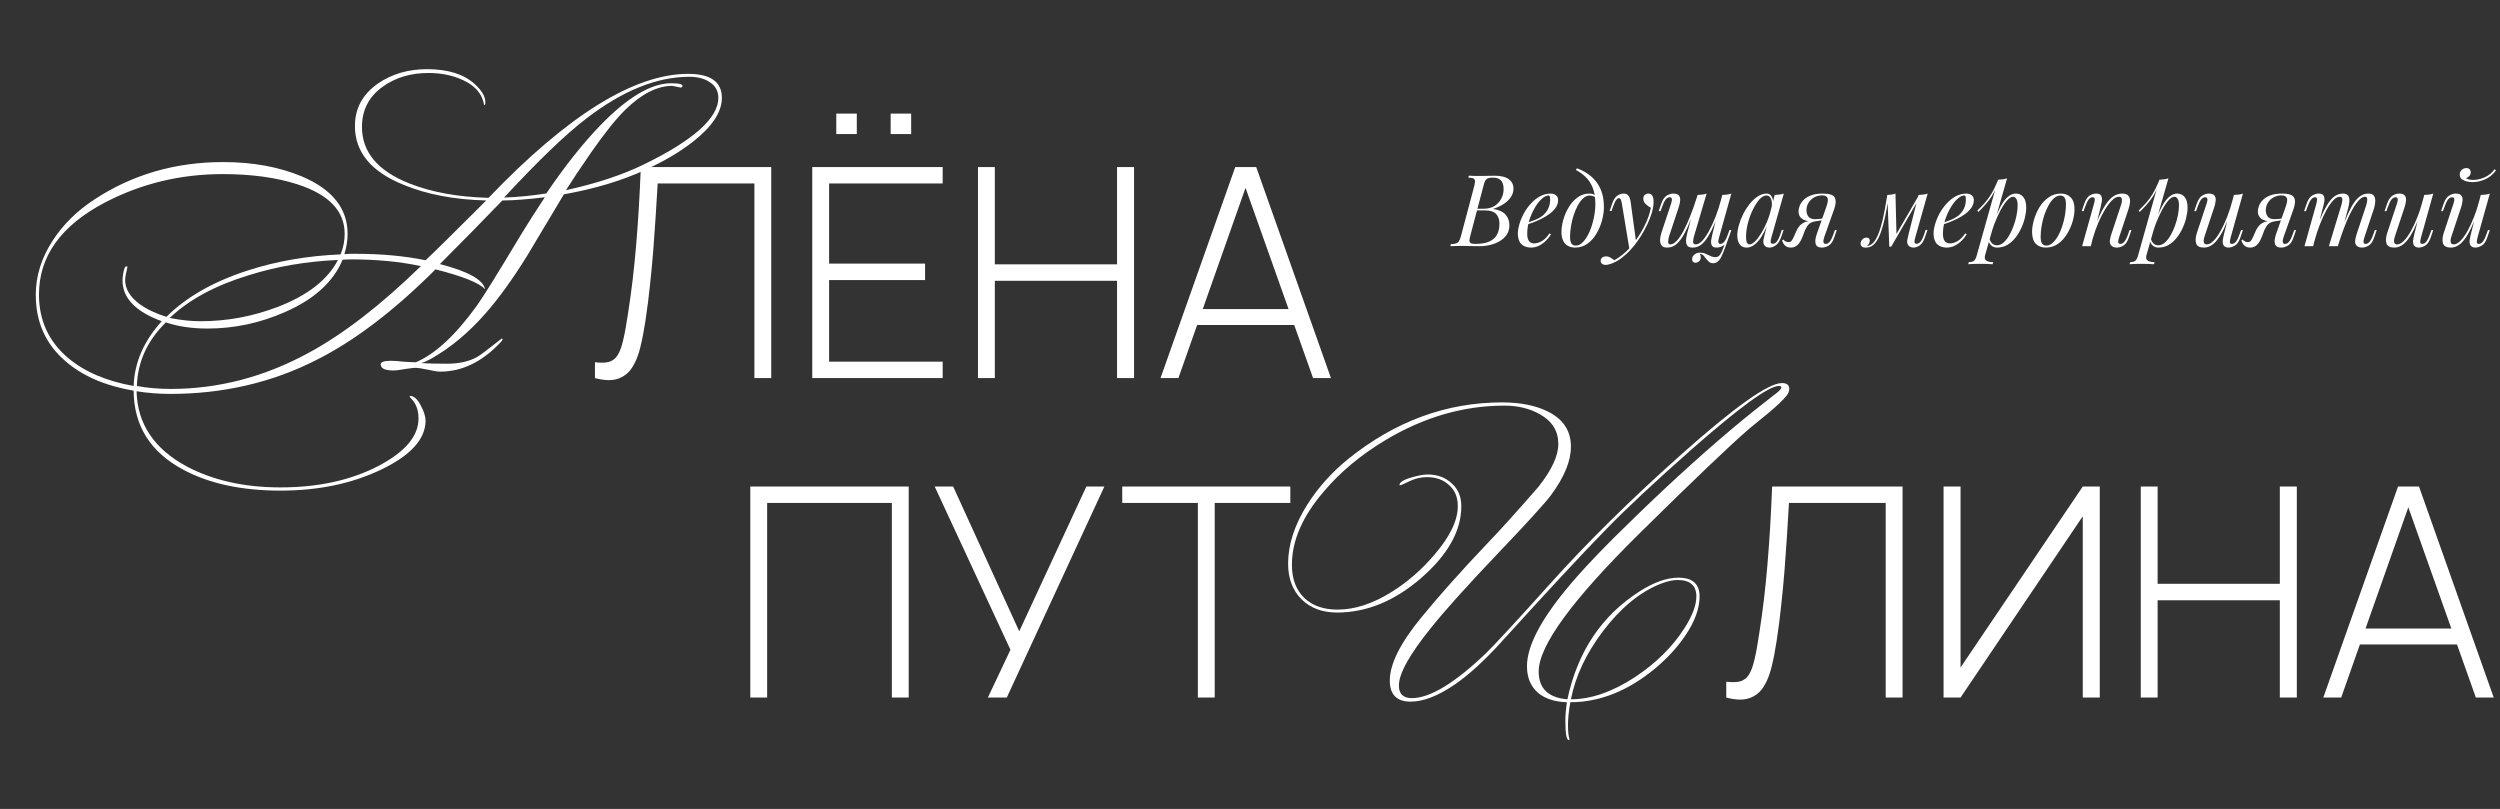 <?xml version="1.0" encoding="UTF-8"?> <svg xmlns="http://www.w3.org/2000/svg" width="853" height="276" viewBox="0 0 853 276" fill="none"><rect x="0" y="0" width="853" height="276" fill="#333333" stroke="none"/><path d="M510.008 59.962C512.161 59.962 513.759 60.359 514.802 61.152C515.867 61.945 516.4 62.999 516.4 64.314C516.4 65.47 516.06 66.513 515.38 67.442C514.7 68.349 513.827 69.131 512.762 69.788C511.697 70.423 510.586 70.921 509.43 71.284C511.515 71.624 512.966 72.304 513.782 73.324C514.598 74.321 515.006 75.489 515.006 76.826C515.006 78.05 514.711 79.115 514.122 80.022C513.533 80.906 512.751 81.643 511.776 82.232C510.801 82.821 509.713 83.263 508.512 83.558C507.311 83.853 506.098 84 504.874 84C504.013 84 503.117 83.989 502.188 83.966C501.259 83.921 500.205 83.898 499.026 83.898C498.233 83.898 497.462 83.909 496.714 83.932C495.966 83.932 495.354 83.955 494.878 84L495.014 83.32C495.785 83.275 496.385 83.184 496.816 83.048C497.247 82.912 497.587 82.64 497.836 82.232C498.085 81.824 498.312 81.212 498.516 80.396L503.004 63.532C503.163 62.852 503.253 62.308 503.276 61.9C503.299 61.469 503.14 61.152 502.8 60.948C502.483 60.721 501.882 60.608 500.998 60.608L501.168 59.928C501.485 59.951 501.859 59.973 502.29 59.996C502.721 59.996 503.185 60.007 503.684 60.03C504.205 60.03 504.715 60.03 505.214 60.03C506.007 60.03 506.789 60.019 507.56 59.996C508.353 59.973 509.169 59.962 510.008 59.962ZM503.548 71.794L503.684 71.216H506.336C507.719 71.216 508.909 70.91 509.906 70.298C510.903 69.663 511.674 68.836 512.218 67.816C512.762 66.796 513.034 65.708 513.034 64.552C513.034 63.215 512.739 62.229 512.15 61.594C511.583 60.937 510.654 60.608 509.362 60.608C508.365 60.608 507.662 60.767 507.254 61.084C506.846 61.379 506.517 62.025 506.268 63.022L501.678 80.396C501.497 81.076 501.395 81.631 501.372 82.062C501.372 82.47 501.519 82.765 501.814 82.946C502.109 83.127 502.641 83.218 503.412 83.218C505.407 83.218 506.993 82.946 508.172 82.402C509.373 81.858 510.246 81.076 510.79 80.056C511.334 79.013 511.606 77.767 511.606 76.316C511.606 74.888 511.221 73.777 510.45 72.984C509.679 72.191 508.444 71.794 506.744 71.794H503.548ZM520.338 76.282C521.608 75.851 522.752 75.432 523.772 75.024C524.815 74.593 525.642 74.14 526.254 73.664C527.07 73.007 527.716 72.213 528.192 71.284C528.668 70.355 528.906 69.335 528.906 68.224C528.906 67.567 528.861 67.147 528.77 66.966C528.68 66.785 528.544 66.694 528.362 66.694C527.66 66.694 526.889 67.079 526.05 67.85C525.212 68.598 524.418 69.618 523.67 70.91C522.922 72.179 522.299 73.585 521.8 75.126C521.324 76.667 521.086 78.22 521.086 79.784C521.086 80.94 521.302 81.779 521.732 82.3C522.163 82.799 522.73 83.048 523.432 83.048C524.248 83.048 525.11 82.799 526.016 82.3C526.923 81.801 527.807 80.917 528.668 79.648L529.212 79.92C528.782 80.668 528.215 81.393 527.512 82.096C526.81 82.799 526.016 83.377 525.132 83.83C524.271 84.261 523.353 84.476 522.378 84.476C520.996 84.476 519.896 84.079 519.08 83.286C518.287 82.47 517.89 81.269 517.89 79.682C517.89 78.707 518.072 77.619 518.434 76.418C518.797 75.194 519.307 73.981 519.964 72.78C520.644 71.556 521.449 70.434 522.378 69.414C523.308 68.394 524.339 67.578 525.472 66.966C526.606 66.354 527.818 66.048 529.11 66.048C529.813 66.048 530.402 66.241 530.878 66.626C531.377 66.989 531.626 67.544 531.626 68.292C531.626 69.199 531.354 70.049 530.81 70.842C530.289 71.613 529.586 72.327 528.702 72.984C527.841 73.619 526.9 74.185 525.88 74.684C524.86 75.183 523.863 75.613 522.888 75.976C521.914 76.339 521.052 76.633 520.304 76.86L520.338 76.282ZM544.333 69.686C544.333 67.397 544.027 65.504 543.415 64.008C542.803 62.512 541.987 61.288 540.967 60.336C539.969 59.384 538.87 58.602 537.669 57.99L538.077 57.412C539.89 58.092 541.488 59.01 542.871 60.166C544.253 61.322 545.33 62.761 546.101 64.484C546.871 66.207 547.257 68.247 547.257 70.604C547.257 72.055 547.041 73.585 546.611 75.194C546.18 76.803 545.545 78.311 544.707 79.716C543.891 81.121 542.871 82.266 541.647 83.15C540.423 84.034 539.017 84.476 537.431 84.476C536.501 84.476 535.685 84.283 534.983 83.898C534.28 83.513 533.736 82.923 533.351 82.13C532.965 81.337 532.773 80.339 532.773 79.138C532.773 77.891 532.977 76.52 533.385 75.024C533.815 73.505 534.439 72.066 535.255 70.706C536.071 69.346 537.068 68.235 538.247 67.374C539.425 66.49 540.774 66.048 542.293 66.048C543.018 66.048 543.562 66.184 543.925 66.456C544.287 66.705 544.582 66.955 544.809 67.204L544.571 67.612C544.344 67.317 544.049 67.102 543.687 66.966C543.347 66.807 542.882 66.728 542.293 66.728C541.59 66.728 540.91 67.023 540.253 67.612C539.595 68.179 538.983 68.961 538.417 69.958C537.873 70.933 537.397 72.032 536.989 73.256C536.581 74.48 536.263 75.749 536.037 77.064C535.81 78.379 535.697 79.637 535.697 80.838C535.697 81.858 535.855 82.606 536.173 83.082C536.513 83.558 537 83.796 537.635 83.796C538.564 83.796 539.425 83.354 540.219 82.47C541.035 81.586 541.749 80.441 542.361 79.036C542.973 77.608 543.449 76.078 543.789 74.446C544.151 72.791 544.333 71.205 544.333 69.686ZM558.249 82.64L555.971 85.122L553.387 69.482C553.274 68.779 553.138 68.292 552.979 68.02C552.82 67.748 552.594 67.612 552.299 67.612C552.05 67.612 551.766 67.816 551.449 68.224C551.132 68.609 550.746 69.448 550.293 70.74L549.851 71.998H549.205L550.055 69.516C550.531 68.133 551.12 67.215 551.823 66.762C552.526 66.286 553.24 66.048 553.965 66.048C554.668 66.048 555.212 66.275 555.597 66.728C555.982 67.159 556.254 67.975 556.413 69.176L558.249 82.64ZM550.803 88.794C551.778 88.273 552.809 87.559 553.897 86.652C555.008 85.768 556.152 84.567 557.331 83.048C558.668 81.348 559.881 79.444 560.969 77.336C562.08 75.205 562.85 73.063 563.281 70.91C562.737 70.615 562.159 70.196 561.547 69.652C560.935 69.085 560.652 68.417 560.697 67.646C560.742 67.125 560.924 66.728 561.241 66.456C561.558 66.184 561.955 66.048 562.431 66.048C563.043 66.048 563.485 66.286 563.757 66.762C564.052 67.215 564.199 67.895 564.199 68.802C564.199 69.958 564.006 71.205 563.621 72.542C563.236 73.857 562.714 75.194 562.057 76.554C561.422 77.914 560.708 79.229 559.915 80.498C559.122 81.745 558.317 82.878 557.501 83.898C557.138 84.351 556.64 84.918 556.005 85.598C555.37 86.278 554.611 86.969 553.727 87.672C552.866 88.397 551.891 89.021 550.803 89.542C550.123 89.859 549.534 90.075 549.035 90.188C548.559 90.324 548.162 90.392 547.845 90.392C547.392 90.392 546.995 90.267 546.655 90.018C546.315 89.791 546.145 89.451 546.145 88.998C546.145 88.499 546.338 88.114 546.723 87.842C547.086 87.593 547.505 87.468 547.981 87.468C548.502 87.468 548.99 87.604 549.443 87.876C549.919 88.148 550.372 88.454 550.803 88.794ZM580.024 86.652C580.069 86.788 580.126 86.958 580.194 87.162C580.262 87.366 580.296 87.581 580.296 87.808C580.296 88.397 580.103 88.851 579.718 89.168C579.333 89.485 578.913 89.644 578.46 89.644C578.165 89.644 577.905 89.542 577.678 89.338C577.451 89.157 577.338 88.851 577.338 88.42C577.338 87.853 577.587 87.343 578.086 86.89C578.607 86.437 579.253 86.21 580.024 86.21C580.772 86.21 581.418 86.335 581.962 86.584C582.529 86.833 583.073 87.083 583.594 87.332C584.115 87.604 584.705 87.74 585.362 87.74C586.019 87.74 586.552 87.423 586.96 86.788C587.368 86.176 587.765 85.303 588.15 84.17C588.535 83.059 589.023 81.745 589.612 80.226L590.02 80.532C588.977 83.637 588.093 85.961 587.368 87.502C586.643 89.043 585.702 89.814 584.546 89.814C583.979 89.814 583.503 89.655 583.118 89.338C582.755 89.021 582.415 88.658 582.098 88.25C581.803 87.842 581.497 87.468 581.18 87.128C580.863 86.811 580.477 86.652 580.024 86.652ZM578.222 71.556C577.338 73.913 576.522 75.919 575.774 77.574C575.026 79.206 574.289 80.532 573.564 81.552C572.839 82.572 572.091 83.32 571.32 83.796C570.549 84.249 569.711 84.476 568.804 84.476C567.852 84.476 567.206 84.204 566.866 83.66C566.526 83.116 566.379 82.447 566.424 81.654C566.492 80.861 566.651 80.09 566.9 79.342L570.198 69.414C570.425 68.711 570.504 68.19 570.436 67.85C570.368 67.487 570.107 67.306 569.654 67.306C569.223 67.306 568.793 67.544 568.362 68.02C567.954 68.496 567.512 69.414 567.036 70.774L566.594 72.032H565.948L566.798 69.55C567.297 68.122 567.931 67.181 568.702 66.728C569.473 66.275 570.209 66.048 570.912 66.048C571.909 66.048 572.567 66.286 572.884 66.762C573.224 67.215 573.349 67.805 573.258 68.53C573.19 69.255 573.02 70.015 572.748 70.808L569.518 80.532C569.291 81.235 569.178 81.892 569.178 82.504C569.178 83.093 569.427 83.388 569.926 83.388C570.606 83.388 571.32 82.991 572.068 82.198C572.816 81.405 573.587 80.283 574.38 78.832C575.173 77.359 575.955 75.636 576.726 73.664C577.519 71.692 578.279 69.539 579.004 67.204L578.222 71.556ZM578.018 80.532C577.814 81.235 577.701 81.892 577.678 82.504C577.678 83.093 577.995 83.388 578.63 83.388C579.287 83.388 579.99 83.003 580.738 82.232C581.486 81.439 582.245 80.351 583.016 78.968C583.809 77.563 584.569 75.942 585.294 74.106C586.019 72.247 586.665 70.264 587.232 68.156L586.11 73.596C585.339 75.636 584.603 77.347 583.9 78.73C583.197 80.113 582.506 81.235 581.826 82.096C581.146 82.935 580.455 83.547 579.752 83.932C579.049 84.295 578.301 84.476 577.508 84.476C576.556 84.476 575.921 84.204 575.604 83.66C575.309 83.093 575.207 82.413 575.298 81.62C575.411 80.804 575.559 80.045 575.74 79.342L579.208 66.524C579.775 66.501 580.319 66.456 580.84 66.388C581.384 66.32 581.871 66.207 582.302 66.048L578.018 80.532ZM586.518 81.11C586.473 81.291 586.416 81.552 586.348 81.892C586.28 82.232 586.28 82.538 586.348 82.81C586.416 83.082 586.631 83.218 586.994 83.218C587.493 83.218 587.946 82.957 588.354 82.436C588.785 81.892 589.215 80.997 589.646 79.75L590.088 78.492H590.734L589.884 80.974C589.385 82.402 588.751 83.343 587.98 83.796C587.209 84.249 586.473 84.476 585.77 84.476C584.886 84.476 584.319 84.227 584.07 83.728C583.821 83.207 583.753 82.572 583.866 81.824C584.002 81.076 584.149 80.373 584.308 79.716L587.64 66.524C588.207 66.501 588.751 66.456 589.272 66.388C589.816 66.32 590.303 66.207 590.734 66.048L586.518 81.11ZM596.943 83.388C597.487 83.388 598.11 83.048 598.813 82.368C599.516 81.665 600.23 80.725 600.955 79.546C601.68 78.367 602.349 77.03 602.961 75.534C603.573 74.038 604.06 72.485 604.423 70.876L603.845 74.548C602.553 78.175 601.25 80.736 599.935 82.232C598.643 83.728 597.317 84.476 595.957 84.476C594.892 84.476 594.087 84.091 593.543 83.32C593.022 82.549 592.761 81.563 592.761 80.362C592.761 79.274 592.942 78.095 593.305 76.826C593.668 75.534 594.166 74.253 594.801 72.984C595.458 71.715 596.206 70.559 597.045 69.516C597.884 68.473 598.79 67.635 599.765 67C600.762 66.365 601.771 66.048 602.791 66.048C603.584 66.048 604.185 66.445 604.593 67.238C605.024 68.009 605.114 69.097 604.865 70.502L604.491 70.706C604.65 69.505 604.57 68.541 604.253 67.816C603.936 67.068 603.414 66.694 602.689 66.694C601.941 66.694 601.159 67.136 600.343 68.02C599.55 68.904 598.802 70.06 598.099 71.488C597.396 72.893 596.83 74.423 596.399 76.078C595.968 77.71 595.753 79.274 595.753 80.77C595.753 81.745 595.855 82.425 596.059 82.81C596.286 83.195 596.58 83.388 596.943 83.388ZM605.511 66.524C606.055 66.501 606.599 66.456 607.143 66.388C607.687 66.32 608.186 66.207 608.639 66.048L604.389 81.076C604.344 81.28 604.276 81.552 604.185 81.892C604.117 82.209 604.117 82.504 604.185 82.776C604.276 83.048 604.514 83.184 604.899 83.184C605.352 83.184 605.794 82.935 606.225 82.436C606.656 81.937 607.086 81.031 607.517 79.716L607.925 78.458H608.571L607.721 80.94C607.222 82.3 606.61 83.229 605.885 83.728C605.16 84.227 604.468 84.476 603.811 84.476C602.927 84.476 602.304 84.181 601.941 83.592C601.646 83.071 601.567 82.47 601.703 81.79C601.839 81.087 601.998 80.385 602.179 79.682L605.511 66.524ZM623.104 70.706C623.693 69.074 623.829 67.997 623.512 67.476C623.217 66.932 622.628 66.66 621.744 66.66C620.792 66.66 619.908 66.875 619.092 67.306C618.276 67.737 617.619 68.337 617.12 69.108C616.621 69.856 616.372 70.751 616.372 71.794C616.372 72.633 616.599 73.347 617.052 73.936C617.505 74.503 618.287 74.786 619.398 74.786C619.829 74.786 620.361 74.752 620.996 74.684C621.653 74.593 622.175 74.503 622.56 74.412L622.662 74.82C622.027 75.069 621.302 75.251 620.486 75.364C619.693 75.477 618.945 75.534 618.242 75.534C616.746 75.534 615.601 75.228 614.808 74.616C614.037 74.004 613.652 73.177 613.652 72.134C613.652 71.59 613.777 70.978 614.026 70.298C614.275 69.595 614.706 68.927 615.318 68.292C615.93 67.635 616.769 67.102 617.834 66.694C618.922 66.263 620.293 66.048 621.948 66.048C624.169 66.048 625.518 66.49 625.994 67.374C626.493 68.235 626.447 69.527 625.858 71.25L622.356 81.11C622.265 81.359 622.197 81.654 622.152 81.994C622.107 82.334 622.141 82.629 622.254 82.878C622.367 83.105 622.617 83.218 623.002 83.218C623.478 83.218 623.92 82.957 624.328 82.436C624.759 81.892 625.189 80.997 625.62 79.75L626.062 78.492H626.708L625.858 80.974C625.405 82.334 624.781 83.263 623.988 83.762C623.217 84.238 622.435 84.476 621.642 84.476C620.463 84.476 619.749 84.057 619.5 83.218C619.251 82.379 619.398 81.201 619.942 79.682L623.104 70.706ZM608.484 81.722C608.688 82.017 608.96 82.243 609.3 82.402C609.617 82.538 609.912 82.606 610.184 82.606C610.705 82.606 611.079 82.447 611.306 82.13C611.555 81.79 611.793 81.371 612.02 80.872L612.972 78.73C613.425 77.778 613.924 77.075 614.468 76.622C615.035 76.146 615.635 75.817 616.27 75.636C616.905 75.455 617.551 75.341 618.208 75.296C618.797 75.251 619.398 75.183 620.01 75.092C620.645 75.001 621.257 74.911 621.846 74.82L621.71 75.126C620.486 75.307 619.534 75.477 618.854 75.636C618.197 75.795 617.653 76.067 617.222 76.452C616.814 76.837 616.383 77.483 615.93 78.39L615.114 80.532C614.57 81.983 613.969 83.003 613.312 83.592C612.655 84.181 611.895 84.476 611.034 84.476C610.331 84.476 609.731 84.295 609.232 83.932C608.733 83.547 608.337 82.912 608.042 82.028L608.484 81.722ZM653.47 81.076C653.424 81.28 653.356 81.552 653.266 81.892C653.198 82.209 653.198 82.504 653.266 82.776C653.356 83.048 653.594 83.184 653.98 83.184C654.433 83.184 654.875 82.935 655.306 82.436C655.736 81.937 656.167 81.031 656.598 79.716L657.006 78.458H657.652L656.802 80.94C656.326 82.323 655.714 83.263 654.966 83.762C654.24 84.238 653.549 84.476 652.892 84.476C652.461 84.476 652.087 84.397 651.77 84.238C651.452 84.079 651.203 83.864 651.022 83.592C650.727 83.071 650.648 82.47 650.784 81.79C650.92 81.087 651.078 80.385 651.26 79.682L654.592 66.524C655.136 66.501 655.68 66.456 656.224 66.388C656.768 66.32 657.266 66.207 657.72 66.048L653.47 81.076ZM644.324 67.612C643.961 70.128 643.564 72.338 643.134 74.242C642.726 76.123 642.284 77.733 641.808 79.07C641.354 80.407 640.844 81.484 640.278 82.3C639.734 83.116 639.144 83.694 638.51 84.034C638.147 84.238 637.784 84.363 637.422 84.408C637.059 84.453 636.764 84.476 636.538 84.476C635.971 84.476 635.552 84.351 635.28 84.102C634.985 83.875 634.838 83.558 634.838 83.15C634.838 82.629 635.03 82.153 635.416 81.722C635.801 81.291 636.277 81.076 636.844 81.076C637.229 81.076 637.512 81.178 637.694 81.382C637.875 81.563 637.966 81.813 637.966 82.13C637.966 82.447 637.875 82.776 637.694 83.116C637.512 83.433 637.286 83.717 637.014 83.966C637.036 83.966 637.048 83.966 637.048 83.966C637.478 83.921 637.943 83.739 638.442 83.422C639.008 83.037 639.518 82.47 639.972 81.722C640.425 80.974 640.833 80.079 641.196 79.036C641.581 77.971 641.932 76.781 642.25 75.466C642.567 74.151 642.862 72.746 643.134 71.25C643.428 69.731 643.7 68.156 643.95 66.524L644.324 67.612ZM644.63 84.17L643.95 66.524C644.448 66.501 644.936 66.456 645.412 66.388C645.888 66.32 646.33 66.207 646.738 66.048L647.078 80.056L645.276 84.17H644.63ZM645.616 82.368L654.694 66.66L655.204 67.034L645.276 84.17L645.616 82.368ZM662.182 76.282C663.452 75.851 664.596 75.432 665.616 75.024C666.659 74.593 667.486 74.14 668.098 73.664C668.914 73.007 669.56 72.213 670.036 71.284C670.512 70.355 670.75 69.335 670.75 68.224C670.75 67.567 670.705 67.147 670.614 66.966C670.524 66.785 670.388 66.694 670.206 66.694C669.504 66.694 668.733 67.079 667.894 67.85C667.056 68.598 666.262 69.618 665.514 70.91C664.766 72.179 664.143 73.585 663.644 75.126C663.168 76.667 662.93 78.22 662.93 79.784C662.93 80.94 663.146 81.779 663.576 82.3C664.007 82.799 664.574 83.048 665.276 83.048C666.092 83.048 666.954 82.799 667.86 82.3C668.767 81.801 669.651 80.917 670.512 79.648L671.056 79.92C670.626 80.668 670.059 81.393 669.356 82.096C668.654 82.799 667.86 83.377 666.976 83.83C666.115 84.261 665.197 84.476 664.222 84.476C662.84 84.476 661.74 84.079 660.924 83.286C660.131 82.47 659.734 81.269 659.734 79.682C659.734 78.707 659.916 77.619 660.278 76.418C660.641 75.194 661.151 73.981 661.808 72.78C662.488 71.556 663.293 70.434 664.222 69.414C665.152 68.394 666.183 67.578 667.316 66.966C668.45 66.354 669.662 66.048 670.954 66.048C671.657 66.048 672.246 66.241 672.722 66.626C673.221 66.989 673.47 67.544 673.47 68.292C673.47 69.199 673.198 70.049 672.654 70.842C672.133 71.613 671.43 72.327 670.546 72.984C669.685 73.619 668.744 74.185 667.724 74.684C666.704 75.183 665.707 75.613 664.732 75.976C663.758 76.339 662.896 76.633 662.148 76.86L662.182 76.282ZM686.822 67.136C686.233 67.136 685.564 67.555 684.816 68.394C684.091 69.21 683.343 70.332 682.572 71.76C681.824 73.165 681.11 74.752 680.43 76.52C679.773 78.288 679.218 80.124 678.764 82.028L679.376 78.356C680.85 73.913 682.244 70.751 683.558 68.87C684.896 66.989 686.312 66.048 687.808 66.048C688.874 66.048 689.724 66.445 690.358 67.238C691.016 68.031 691.344 69.233 691.344 70.842C691.344 71.862 691.197 72.984 690.902 74.208C690.63 75.432 690.211 76.645 689.644 77.846C689.1 79.047 688.42 80.158 687.604 81.178C686.811 82.175 685.893 82.98 684.85 83.592C683.808 84.181 682.652 84.476 681.382 84.476C680.702 84.476 680.09 84.272 679.546 83.864C679.025 83.456 678.674 82.867 678.492 82.096L678.764 81.416C679.082 82.255 679.444 82.844 679.852 83.184C680.283 83.524 680.782 83.694 681.348 83.694C682.119 83.694 682.856 83.399 683.558 82.81C684.261 82.198 684.907 81.393 685.496 80.396C686.086 79.399 686.596 78.299 687.026 77.098C687.48 75.874 687.82 74.661 688.046 73.46C688.296 72.236 688.42 71.114 688.42 70.094C688.42 69.097 688.273 68.36 687.978 67.884C687.706 67.385 687.321 67.136 686.822 67.136ZM681.722 61.322C682.266 61.299 682.799 61.254 683.32 61.186C683.864 61.118 684.363 61.005 684.816 60.846L677.336 86.992C677.064 87.944 677.2 88.59 677.744 88.93C678.288 89.27 679.07 89.44 680.09 89.44L679.886 90.154C679.433 90.131 678.787 90.097 677.948 90.052C677.132 90.029 676.26 90.018 675.33 90.018C674.628 90.018 673.914 90.029 673.188 90.052C672.463 90.097 671.919 90.131 671.556 90.154L671.76 89.44C672.576 89.44 673.166 89.281 673.528 88.964C673.891 88.669 674.186 88.125 674.412 87.332L681.722 61.322ZM674.65 71.862C675.534 71.001 676.362 70.151 677.132 69.312C677.903 68.451 678.651 67.431 679.376 66.252C680.102 65.073 680.838 63.589 681.586 61.798L681.688 62.342C680.918 64.654 679.966 66.558 678.832 68.054C677.699 69.55 676.43 70.967 675.024 72.304L674.65 71.862ZM702.965 66.728C702.24 66.728 701.537 67.023 700.857 67.612C700.2 68.179 699.588 68.961 699.021 69.958C698.477 70.933 697.99 72.032 697.559 73.256C697.151 74.48 696.834 75.749 696.607 77.064C696.38 78.379 696.267 79.637 696.267 80.838C696.267 81.858 696.426 82.606 696.743 83.082C697.083 83.558 697.57 83.796 698.205 83.796C698.93 83.796 699.622 83.513 700.279 82.946C700.959 82.357 701.582 81.575 702.149 80.6C702.716 79.603 703.203 78.492 703.611 77.268C704.019 76.044 704.336 74.786 704.563 73.494C704.79 72.179 704.903 70.91 704.903 69.686C704.903 68.643 704.744 67.895 704.427 67.442C704.11 66.966 703.622 66.728 702.965 66.728ZM693.343 79.138C693.343 77.891 693.558 76.52 693.989 75.024C694.42 73.505 695.043 72.066 695.859 70.706C696.698 69.346 697.729 68.235 698.953 67.374C700.177 66.49 701.582 66.048 703.169 66.048C704.574 66.048 705.696 66.49 706.535 67.374C707.396 68.235 707.827 69.573 707.827 71.386C707.827 72.633 707.612 74.015 707.181 75.534C706.75 77.03 706.116 78.458 705.277 79.818C704.461 81.178 703.441 82.3 702.217 83.184C700.993 84.045 699.588 84.476 698.001 84.476C696.596 84.476 695.462 84.034 694.601 83.15C693.762 82.266 693.343 80.929 693.343 79.138ZM713.378 84H710.42L714.5 69.414C714.591 69.142 714.659 68.847 714.704 68.53C714.772 68.19 714.761 67.907 714.67 67.68C714.58 67.431 714.353 67.306 713.99 67.306C713.492 67.306 713.05 67.555 712.664 68.054C712.279 68.53 711.848 69.437 711.372 70.774L710.93 72.032H710.284L711.134 69.55C711.633 68.122 712.245 67.181 712.97 66.728C713.718 66.275 714.455 66.048 715.18 66.048C716.087 66.048 716.665 66.297 716.914 66.796C717.186 67.295 717.266 67.907 717.152 68.632C717.039 69.357 716.892 70.083 716.71 70.808L713.378 84ZM714.942 76.928C715.736 74.888 716.506 73.177 717.254 71.794C718.002 70.411 718.739 69.301 719.464 68.462C720.19 67.601 720.926 66.989 721.674 66.626C722.445 66.241 723.238 66.048 724.054 66.048C725.12 66.048 725.845 66.309 726.23 66.83C726.638 67.329 726.82 67.975 726.774 68.768C726.729 69.539 726.57 70.343 726.298 71.182L723 81.11C722.796 81.722 722.706 82.232 722.728 82.64C722.774 83.025 723.046 83.218 723.544 83.218C723.975 83.218 724.394 82.98 724.802 82.504C725.233 82.028 725.686 81.11 726.162 79.75L726.604 78.492H727.25L726.4 80.974C725.902 82.402 725.267 83.343 724.496 83.796C723.726 84.249 722.989 84.476 722.286 84.476C721.266 84.476 720.552 84.147 720.144 83.49C719.895 83.082 719.816 82.549 719.906 81.892C719.997 81.235 720.178 80.509 720.45 79.716L723.68 69.992C723.794 69.675 723.884 69.301 723.952 68.87C724.043 68.417 724.032 68.02 723.918 67.68C723.805 67.317 723.476 67.136 722.932 67.136C722.252 67.136 721.516 67.51 720.722 68.258C719.952 68.983 719.158 70.003 718.342 71.318C717.526 72.633 716.733 74.174 715.962 75.942C715.214 77.71 714.546 79.625 713.956 81.688L714.942 76.928ZM741.873 67.136C741.284 67.136 740.615 67.555 739.867 68.394C739.142 69.21 738.394 70.332 737.623 71.76C736.875 73.165 736.161 74.752 735.481 76.52C734.824 78.288 734.268 80.124 733.815 82.028L734.427 78.356C735.9 73.913 737.294 70.751 738.609 68.87C739.946 66.989 741.363 66.048 742.859 66.048C743.924 66.048 744.774 66.445 745.409 67.238C746.066 68.031 746.395 69.233 746.395 70.842C746.395 71.862 746.248 72.984 745.953 74.208C745.681 75.432 745.262 76.645 744.695 77.846C744.151 79.047 743.471 80.158 742.655 81.178C741.862 82.175 740.944 82.98 739.901 83.592C738.858 84.181 737.702 84.476 736.433 84.476C735.753 84.476 735.141 84.272 734.597 83.864C734.076 83.456 733.724 82.867 733.543 82.096L733.815 81.416C734.132 82.255 734.495 82.844 734.903 83.184C735.334 83.524 735.832 83.694 736.399 83.694C737.17 83.694 737.906 83.399 738.609 82.81C739.312 82.198 739.958 81.393 740.547 80.396C741.136 79.399 741.646 78.299 742.077 77.098C742.53 75.874 742.87 74.661 743.097 73.46C743.346 72.236 743.471 71.114 743.471 70.094C743.471 69.097 743.324 68.36 743.029 67.884C742.757 67.385 742.372 67.136 741.873 67.136ZM736.773 61.322C737.317 61.299 737.85 61.254 738.371 61.186C738.915 61.118 739.414 61.005 739.867 60.846L732.387 86.992C732.115 87.944 732.251 88.59 732.795 88.93C733.339 89.27 734.121 89.44 735.141 89.44L734.937 90.154C734.484 90.131 733.838 90.097 732.999 90.052C732.183 90.029 731.31 90.018 730.381 90.018C729.678 90.018 728.964 90.029 728.239 90.052C727.514 90.097 726.97 90.131 726.607 90.154L726.811 89.44C727.627 89.44 728.216 89.281 728.579 88.964C728.942 88.669 729.236 88.125 729.463 87.332L736.773 61.322ZM729.701 71.862C730.585 71.001 731.412 70.151 732.183 69.312C732.954 68.451 733.702 67.431 734.427 66.252C735.152 65.073 735.889 63.589 736.637 61.798L736.739 62.342C735.968 64.654 735.016 66.558 733.883 68.054C732.75 69.55 731.48 70.967 730.075 72.304L729.701 71.862ZM761.178 72.236C760.362 74.503 759.58 76.418 758.832 77.982C758.084 79.546 757.336 80.804 756.588 81.756C755.862 82.708 755.114 83.399 754.344 83.83C753.596 84.261 752.814 84.476 751.998 84.476C750.502 84.476 749.606 83.989 749.312 83.014C749.017 82.017 749.119 80.793 749.618 79.342L752.916 69.414C753.142 68.734 753.222 68.213 753.154 67.85C753.086 67.487 752.825 67.306 752.372 67.306C751.941 67.306 751.51 67.544 751.08 68.02C750.672 68.496 750.23 69.414 749.754 70.774L749.312 72.032H748.666L749.516 69.55C750.014 68.122 750.649 67.181 751.42 66.728C752.19 66.275 752.927 66.048 753.63 66.048C754.627 66.048 755.284 66.286 755.602 66.762C755.942 67.215 756.066 67.805 755.976 68.53C755.908 69.255 755.738 70.015 755.466 70.808L752.236 80.532C751.601 82.436 751.85 83.388 752.984 83.388C753.664 83.388 754.389 83.014 755.16 82.266C755.953 81.495 756.746 80.419 757.54 79.036C758.333 77.653 759.104 76.021 759.852 74.14C760.6 72.236 761.268 70.151 761.858 67.884L761.178 72.236ZM761.076 81.11C760.917 81.722 760.838 82.232 760.838 82.64C760.86 83.025 761.098 83.218 761.552 83.218C762.05 83.218 762.504 82.957 762.912 82.436C763.342 81.892 763.773 80.997 764.204 79.75L764.646 78.492H765.292L764.442 80.974C763.943 82.402 763.308 83.343 762.538 83.796C761.767 84.249 761.03 84.476 760.328 84.476C759.965 84.476 759.625 84.397 759.308 84.238C758.99 84.079 758.752 83.853 758.594 83.558C758.412 83.173 758.344 82.685 758.39 82.096C758.458 81.507 758.616 80.713 758.866 79.716L762.198 66.524C762.764 66.501 763.308 66.456 763.83 66.388C764.374 66.32 764.861 66.207 765.292 66.048L761.076 81.11ZM779.823 70.706C780.412 69.074 780.548 67.997 780.231 67.476C779.936 66.932 779.347 66.66 778.463 66.66C777.511 66.66 776.627 66.875 775.811 67.306C774.995 67.737 774.337 68.337 773.839 69.108C773.34 69.856 773.091 70.751 773.091 71.794C773.091 72.633 773.317 73.347 773.771 73.936C774.224 74.503 775.006 74.786 776.117 74.786C776.547 74.786 777.08 74.752 777.715 74.684C778.372 74.593 778.893 74.503 779.279 74.412L779.381 74.82C778.746 75.069 778.021 75.251 777.205 75.364C776.411 75.477 775.663 75.534 774.961 75.534C773.465 75.534 772.32 75.228 771.527 74.616C770.756 74.004 770.371 73.177 770.371 72.134C770.371 71.59 770.495 70.978 770.745 70.298C770.994 69.595 771.425 68.927 772.037 68.292C772.649 67.635 773.487 67.102 774.553 66.694C775.641 66.263 777.012 66.048 778.667 66.048C780.888 66.048 782.237 66.49 782.713 67.374C783.211 68.235 783.166 69.527 782.577 71.25L779.075 81.11C778.984 81.359 778.916 81.654 778.871 81.994C778.825 82.334 778.859 82.629 778.973 82.878C779.086 83.105 779.335 83.218 779.721 83.218C780.197 83.218 780.639 82.957 781.047 82.436C781.477 81.892 781.908 80.997 782.339 79.75L782.781 78.492H783.427L782.577 80.974C782.123 82.334 781.5 83.263 780.707 83.762C779.936 84.238 779.154 84.476 778.361 84.476C777.182 84.476 776.468 84.057 776.219 83.218C775.969 82.379 776.117 81.201 776.661 79.682L779.823 70.706ZM765.203 81.722C765.407 82.017 765.679 82.243 766.019 82.402C766.336 82.538 766.631 82.606 766.903 82.606C767.424 82.606 767.798 82.447 768.025 82.13C768.274 81.79 768.512 81.371 768.739 80.872L769.691 78.73C770.144 77.778 770.643 77.075 771.187 76.622C771.753 76.146 772.354 75.817 772.989 75.636C773.623 75.455 774.269 75.341 774.927 75.296C775.516 75.251 776.117 75.183 776.729 75.092C777.363 75.001 777.975 74.911 778.565 74.82L778.429 75.126C777.205 75.307 776.253 75.477 775.573 75.636C774.915 75.795 774.371 76.067 773.941 76.452C773.533 76.837 773.102 77.483 772.649 78.39L771.833 80.532C771.289 81.983 770.688 83.003 770.031 83.592C769.373 84.181 768.614 84.476 767.753 84.476C767.05 84.476 766.449 84.295 765.951 83.932C765.452 83.547 765.055 82.912 764.761 82.028L765.203 81.722ZM789.247 84H786.289L790.369 69.414C790.437 69.21 790.493 68.949 790.539 68.632C790.607 68.292 790.607 67.986 790.539 67.714C790.471 67.442 790.255 67.306 789.893 67.306C789.394 67.306 788.941 67.567 788.533 68.088C788.125 68.609 787.694 69.505 787.241 70.774L786.799 72.032H786.153L787.003 69.55C787.501 68.122 788.136 67.181 788.907 66.728C789.677 66.275 790.414 66.048 791.117 66.048C792.023 66.048 792.601 66.309 792.851 66.83C793.1 67.351 793.168 67.986 793.055 68.734C792.941 69.459 792.783 70.151 792.579 70.808L789.247 84ZM798.869 69.992C799.095 69.289 799.209 68.643 799.209 68.054C799.209 67.442 798.891 67.136 798.257 67.136C797.622 67.136 796.919 67.533 796.149 68.326C795.401 69.097 794.63 70.185 793.837 71.59C793.066 72.973 792.318 74.593 791.593 76.452C790.867 78.288 790.221 80.26 789.655 82.368L790.777 76.928C791.819 74.208 792.794 72.055 793.701 70.468C794.607 68.881 795.514 67.748 796.421 67.068C797.35 66.388 798.336 66.048 799.379 66.048C800.353 66.048 800.988 66.331 801.283 66.898C801.577 67.442 801.679 68.111 801.589 68.904C801.498 69.697 801.351 70.457 801.147 71.182L797.679 84H794.619L798.869 69.992ZM807.369 69.992C807.595 69.289 807.709 68.643 807.709 68.054C807.709 67.442 807.459 67.136 806.961 67.136C806.077 67.136 805.113 67.839 804.071 69.244C803.028 70.627 801.974 72.542 800.909 74.99C799.866 77.415 798.857 80.192 797.883 83.32L798.665 78.968C799.549 76.611 800.365 74.616 801.113 72.984C801.861 71.329 802.597 69.992 803.323 68.972C804.048 67.952 804.796 67.215 805.567 66.762C806.337 66.286 807.176 66.048 808.083 66.048C809.035 66.048 809.681 66.32 810.021 66.864C810.361 67.408 810.497 68.077 810.429 68.87C810.383 69.641 810.236 70.411 809.987 71.182L806.689 81.11C806.462 81.813 806.383 82.345 806.451 82.708C806.519 83.048 806.779 83.218 807.233 83.218C807.663 83.218 808.083 82.98 808.491 82.504C808.921 82.028 809.375 81.11 809.851 79.75L810.293 78.492H810.939L810.089 80.974C809.59 82.402 808.955 83.343 808.185 83.796C807.414 84.249 806.677 84.476 805.975 84.476C805.408 84.476 804.955 84.385 804.615 84.204C804.297 84.045 804.048 83.83 803.867 83.558C803.595 83.127 803.504 82.595 803.595 81.96C803.685 81.303 803.867 80.555 804.139 79.716L807.369 69.992ZM826.123 72.236C825.307 74.503 824.525 76.418 823.777 77.982C823.029 79.546 822.281 80.804 821.533 81.756C820.808 82.708 820.06 83.399 819.289 83.83C818.541 84.261 817.759 84.476 816.943 84.476C815.447 84.476 814.552 83.989 814.257 83.014C813.962 82.017 814.064 80.793 814.563 79.342L817.861 69.414C818.088 68.734 818.167 68.213 818.099 67.85C818.031 67.487 817.77 67.306 817.317 67.306C816.886 67.306 816.456 67.544 816.025 68.02C815.617 68.496 815.175 69.414 814.699 70.774L814.257 72.032H813.611L814.461 69.55C814.96 68.122 815.594 67.181 816.365 66.728C817.136 66.275 817.872 66.048 818.575 66.048C819.572 66.048 820.23 66.286 820.547 66.762C820.887 67.215 821.012 67.805 820.921 68.53C820.853 69.255 820.683 70.015 820.411 70.808L817.181 80.532C816.546 82.436 816.796 83.388 817.929 83.388C818.609 83.388 819.334 83.014 820.105 82.266C820.898 81.495 821.692 80.419 822.485 79.036C823.278 77.653 824.049 76.021 824.797 74.14C825.545 72.236 826.214 70.151 826.803 67.884L826.123 72.236ZM826.021 81.11C825.862 81.722 825.783 82.232 825.783 82.64C825.806 83.025 826.044 83.218 826.497 83.218C826.996 83.218 827.449 82.957 827.857 82.436C828.288 81.892 828.718 80.997 829.149 79.75L829.591 78.492H830.237L829.387 80.974C828.888 82.402 828.254 83.343 827.483 83.796C826.712 84.249 825.976 84.476 825.273 84.476C824.91 84.476 824.57 84.397 824.253 84.238C823.936 84.079 823.698 83.853 823.539 83.558C823.358 83.173 823.29 82.685 823.335 82.096C823.403 81.507 823.562 80.713 823.811 79.716L827.143 66.524C827.71 66.501 828.254 66.456 828.775 66.388C829.319 66.32 829.806 66.207 830.237 66.048L826.021 81.11ZM845.414 72.236C844.598 74.503 843.816 76.418 843.068 77.982C842.32 79.546 841.572 80.804 840.824 81.756C840.099 82.708 839.351 83.399 838.58 83.83C837.832 84.261 837.05 84.476 836.234 84.476C834.738 84.476 833.843 83.989 833.548 83.014C833.253 82.017 833.355 80.793 833.854 79.342L837.152 69.414C837.379 68.734 837.458 68.213 837.39 67.85C837.322 67.487 837.061 67.306 836.608 67.306C836.177 67.306 835.747 67.544 835.316 68.02C834.908 68.496 834.466 69.414 833.99 70.774L833.548 72.032H832.902L833.752 69.55C834.251 68.122 834.885 67.181 835.656 66.728C836.427 66.275 837.163 66.048 837.866 66.048C838.863 66.048 839.521 66.286 839.838 66.762C840.178 67.215 840.303 67.805 840.212 68.53C840.144 69.255 839.974 70.015 839.702 70.808L836.472 80.532C835.837 82.436 836.087 83.388 837.22 83.388C837.9 83.388 838.625 83.014 839.396 82.266C840.189 81.495 840.983 80.419 841.776 79.036C842.569 77.653 843.34 76.021 844.088 74.14C844.836 72.236 845.505 70.151 846.094 67.884L845.414 72.236ZM845.312 81.11C845.153 81.722 845.074 82.232 845.074 82.64C845.097 83.025 845.335 83.218 845.788 83.218C846.287 83.218 846.74 82.957 847.148 82.436C847.579 81.892 848.009 80.997 848.44 79.75L848.882 78.492H849.528L848.678 80.974C848.179 82.402 847.545 83.343 846.774 83.796C846.003 84.249 845.267 84.476 844.564 84.476C844.201 84.476 843.861 84.397 843.544 84.238C843.227 84.079 842.989 83.853 842.83 83.558C842.649 83.173 842.581 82.685 842.626 82.096C842.694 81.507 842.853 80.713 843.102 79.716L846.434 66.524C847.001 66.501 847.545 66.456 848.066 66.388C848.61 66.32 849.097 66.207 849.528 66.048L845.312 81.11ZM841.402 60.778C841.583 60.937 841.889 61.084 842.32 61.22C842.773 61.333 843.283 61.39 843.85 61.39C845.119 61.39 846.445 61.084 847.828 60.472C849.211 59.837 850.31 58.931 851.126 57.752L851.636 58.126C850.571 59.577 849.313 60.608 847.862 61.22C846.411 61.832 845.017 62.138 843.68 62.138C843.091 62.138 842.445 62.07 841.742 61.934C841.062 61.775 840.473 61.515 839.974 61.152C839.498 60.767 839.26 60.234 839.26 59.554C839.26 58.897 839.487 58.364 839.94 57.956C840.393 57.548 840.926 57.344 841.538 57.344C841.991 57.344 842.343 57.469 842.592 57.718C842.864 57.945 843 58.296 843 58.772C843 59.271 842.853 59.69 842.558 60.03C842.263 60.37 841.878 60.619 841.402 60.778Z" fill="white"></path><path d="M203 129V123.6C204.933 123.833 206.5 123.8 207.7 123.5C208.933 123.167 209.933 122.417 210.7 121.25C211.467 120.083 212.117 118.317 212.65 115.95C213.217 113.583 213.783 110.433 214.35 106.5C214.95 102.633 215.467 98.85 215.9 95.15C216.333 91.417 216.717 87.6 217.05 83.7C217.383 79.767 217.683 75.617 217.95 71.25C218.217 66.883 218.45 62.133 218.65 57H263.15V129H257.4V62.6H224.4C224.167 66.467 223.933 70.283 223.7 74.05C223.467 77.783 223.2 81.55 222.9 85.35C222.6 89.15 222.233 93.05 221.8 97.05C221.4 101.017 220.867 105.2 220.2 109.6C219.733 112.733 219.167 115.667 218.5 118.4C217.867 121.1 216.95 123.4 215.75 125.3C214.55 127.2 212.933 128.5 210.9 129.2C208.867 129.933 206.233 129.867 203 129ZM303.891 45.75V38.75H310.891V45.75H303.891ZM285.341 45.75V38.75H292.341V45.75H285.341ZM277.141 129V57H321.641V62.6H282.891V89.95H315.641V95.55H282.891V123.4H321.641V129H277.141ZM333.684 129V57H339.434V90.2H381.134V57H386.934V129H381.134V95.8H339.434V129H333.684ZM395.969 129L421.469 57H428.619L454.119 129H448.019L423.519 60H426.419L402.069 129H395.969ZM406.519 110.9V105.45H443.519V110.9H406.519Z" fill="white"></path><path d="M246.3 33.4C246.3 38.2 243.033 43.167 236.5 48.3C232.1 51.767 226.7 54.967 220.3 57.9C212.233 61.633 202.933 64.433 192.4 66.3C188.267 73.233 184.1 80.2 179.9 87.2C174.9 95.267 170.133 101.867 165.6 107C159.867 113.533 153.7 118.667 147.1 122.4C145.767 123.133 144.7 123.6 143.9 123.8V123.9C146.033 124.033 148.9 124.1 152.5 124.1C156.633 124.1 160.067 123.333 162.8 121.8C163.667 121.333 166.467 119.233 171.2 115.5L171.4 115.6L171.5 115.8C171.367 116.133 171.133 116.467 170.8 116.8C164.533 123.467 157.667 126.8 150.2 126.8C149.2 126.8 147.733 126.567 145.8 126.1C143.933 125.7 142.533 125.5 141.6 125.5C141.2 125.5 140.1 125.633 138.3 125.9C136.5 126.233 135.133 126.4 134.2 126.4C131.333 126.4 129.9 125.7 129.9 124.3C129.9 123.5 131.067 123.1 133.4 123.1C134.333 123.1 135.733 123.2 137.6 123.4C139.533 123.533 140.967 123.6 141.9 123.6C148.5 120.8 155.433 114.367 162.7 104.3C164.9 101.233 169.933 93.133 177.8 80C179.867 76.6 182.567 72.367 185.9 67.3C179.9 68.033 175.067 68.4 171.4 68.4C164.333 75.733 157.233 82.967 150.1 90.1C159.633 92.567 164.767 95.4 165.5 98.6V98.7C163.633 96.567 158 94.3 148.6 91.9C134.467 106.033 120.867 116.367 107.8 122.9C92.667 130.567 76.1 134.4 58.1 134.4C54.233 134.4 50.4 134.1 46.6 133.5C46.867 144.633 52.6 153.2 63.8 159.2C72.8 163.933 83.433 166.3 95.7 166.3C108.3 166.3 119.233 163.967 128.5 159.3C138.033 154.433 142.8 148.933 142.8 142.8C142.8 140.133 142.067 137.967 140.6 136.3C140.333 136.1 140.033 135.733 139.7 135.2C139.767 135.133 139.867 135.1 140 135.1C141.2 135.1 142.367 136.133 143.5 138.2C144.633 140.333 145.2 142.1 145.2 143.5C145.2 149.833 140.1 155.433 129.9 160.3C119.967 165.033 108.567 167.4 95.7 167.4C82.5 167.4 71.467 165.033 62.6 160.3C51.333 154.3 45.667 145.3 45.6 133.3C35.867 131.633 28.1 128.267 22.3 123.2C15.567 117.4 12.2 109.867 12.2 100.6C12.2 94.133 14.167 87.9 18.1 81.9C21.633 76.5 26.367 71.867 32.3 68C45.233 59.533 59.833 55.3 76.1 55.3C86.233 55.3 95.2 56.933 103 60.2C113.4 64.6 118.6 71.133 118.6 79.8C118.6 82.067 118.233 84.367 117.5 86.7C117.833 86.7 118.467 86.667 119.4 86.6C120.2 86.6 120.867 86.6 121.4 86.6C130.133 86.6 138.067 87.333 145.2 88.8C148.2 86 155.1 79.2 165.9 68.4C155.1 68.133 145.733 66.367 137.8 63.1C126.667 58.633 121.1 51.933 121.1 43C121.1 36.933 123.767 32.067 129.1 28.4C133.833 25.2 139.367 23.6 145.7 23.6C152.833 23.6 158.267 25.3 162 28.7C164.4 30.9 165.6 32.933 165.6 34.8C165.6 35.533 165.467 35.9 165.2 35.9C164.6 32.1 162.167 29.233 157.9 27.3C154.433 25.7 150.533 24.9 146.2 24.9C140.2 24.9 135.033 26.433 130.7 29.5C125.9 32.9 123.5 37.5 123.5 43.3C123.5 51.9 128.9 58.333 139.7 62.6C147.3 65.6 156.3 67.233 166.7 67.5C193.7 39.3 216.4 25.2 234.8 25.2C242.467 25.2 246.3 27.933 246.3 33.4ZM245.1 33.4C245.1 30.933 244 29.067 241.8 27.8C240.067 26.733 237.867 26.2 235.2 26.2C224.133 26.2 212.433 30.933 200.1 40.4C193.033 45.8 183.667 54.8 172 67.4C176.467 67.267 181.267 66.8 186.4 66C192.733 56.667 198.9 48.9 204.9 42.7C214.167 33.167 222.2 28.4 229 28.4C231.933 28.4 233.2 28.8 232.8 29.6L232.4 29.9L229.4 29.3C224.267 29.3 218.933 32 213.4 37.4C210.2 40.533 206.3 45.4 201.7 52C197.833 57.6 194.967 61.9 193.1 64.9C203.633 62.567 212.5 59.633 219.7 56.1C236.633 47.833 245.1 40.267 245.1 33.4ZM115.3 88.7C104.567 89.167 94.433 90.9 84.9 93.9C73.5 97.367 64.533 102.2 58 108.4V108.5C61.667 109.233 65.167 109.6 68.5 109.6C77.5 109.6 86.267 107.967 94.8 104.7C105 100.767 111.833 95.433 115.3 88.7ZM143.6 90.8C136.467 89.267 128.467 88.5 119.6 88.5C118.733 88.5 117.833 88.533 116.9 88.6C113.767 96.133 107.267 102.067 97.4 106.4C88.867 110.2 80 112.1 70.8 112.1C65.467 112.1 60.733 111.4 56.6 110C50.267 116.2 46.967 123.433 46.7 131.7C50.3 132.367 54.167 132.7 58.3 132.7C74.5 132.7 90.1 128.633 105.1 120.5C117.1 114.033 129.933 104.133 143.6 90.8ZM117.6 79.8C117.6 72 112.233 66.367 101.5 62.9C94.3 60.567 85.8 59.4 76 59.4C61.6 59.4 48.2 62.633 35.8 69.1C20.8 76.967 13.3 87.433 13.3 100.5C13.3 109.3 16.6 116.5 23.2 122.1C28.8 126.833 36.267 130.033 45.6 131.7C45.867 123.7 49.067 116.333 55.2 109.6C46.267 106.333 41.8 101.7 41.8 95.7C41.8 95.033 41.9 94.133 42.1 93C42.367 91.6 42.667 90.9 43 90.9C43.2 90.9 43.367 90.933 43.5 91C43.433 91.267 43.267 92.033 43 93.3C42.8 94.3 42.7 95.033 42.7 95.5C42.7 98.567 44.367 101.333 47.7 103.8C50.233 105.6 53.267 107.033 56.8 108.1C63.533 101.367 72.767 96.1 84.5 92.3C94.367 89.1 104.933 87.267 116.2 86.8C117.133 84.533 117.6 82.2 117.6 79.8Z" fill="white"></path><path d="M256 238V166H310.05V238H304.3V171.6H261.75V238H256ZM337.066 238L344.766 221.7L318.916 166H325.216L347.766 215.4L370.666 166H376.816L343.516 238H337.066ZM408.71 238V171.6H382.91V166H440.26V171.6H414.46V238H408.71Z" fill="white"></path><path d="M589 238V232.6C590.933 232.833 592.5 232.8 593.7 232.5C594.933 232.167 595.933 231.417 596.7 230.25C597.467 229.083 598.117 227.317 598.65 224.95C599.217 222.583 599.783 219.433 600.35 215.5C600.95 211.633 601.467 207.85 601.9 204.15C602.333 200.417 602.717 196.6 603.05 192.7C603.383 188.767 603.683 184.617 603.95 180.25C604.217 175.883 604.45 171.133 604.65 166H649.15V238H643.4V171.6H610.4C610.167 175.467 609.933 179.283 609.7 183.05C609.467 186.783 609.2 190.55 608.9 194.35C608.6 198.15 608.233 202.05 607.8 206.05C607.4 210.017 606.867 214.2 606.2 218.6C605.733 221.733 605.167 224.667 604.5 227.4C603.867 230.1 602.95 232.4 601.75 234.3C600.55 236.2 598.933 237.5 596.9 238.2C594.867 238.933 592.233 238.867 589 238ZM716.441 238H710.641V176.15L668.941 238H663.141V166H668.941V227.75L710.641 166H716.441V238ZM730.426 238V166H736.176V199.2H777.876V166H783.676V238H777.876V204.8H736.176V238H730.426ZM792.711 238L818.211 166H825.361L850.861 238H844.761L820.261 169H823.161L798.811 238H792.711ZM803.261 219.9V214.45H840.261V219.9H803.261Z" fill="white"></path><path d="M610.5 132.7C610.5 133.5 610.167 134.3 609.5 135.1C608.3 136.567 606.267 138.5 603.4 140.9C601.2 142.7 599 144.5 596.8 146.3C590.467 151.767 578.1 163.567 559.7 181.7C536.567 204.5 525 220.3 525 229.1C525 234.9 528.267 238.067 534.8 238.6C538.267 222.333 546.467 210.067 559.4 201.8C564.267 198.667 568.7 197.1 572.7 197.1C577.5 197.1 579.9 199.233 579.9 203.5C579.9 207.7 578.2 212.267 574.8 217.2C572.067 221.133 568.7 224.767 564.7 228.1C555.433 235.767 545.8 239.6 535.8 239.6C535.267 242.6 535 245.167 535 247.3C535 249.567 535.167 251.2 535.5 252.2L535.4 252.5C534.533 252.7 534.1 250.567 534.1 246.1C534.1 244.233 534.267 242.067 534.6 239.6C530.533 239.467 527.3 238.433 524.9 236.5C522.3 234.3 521 231.233 521 227.3C521 220.7 525.4 212.033 534.2 201.3C539.4 194.9 547.433 186.467 558.3 176C571.233 163.467 583.367 152.533 594.7 143.2C596.967 141.333 600.4 138.6 605 135C606.867 133.667 607.8 132.733 607.8 132.2C607.8 131.867 607.5 131.7 606.9 131.7C603.5 131.7 593.567 138.933 577.1 153.4C564.567 164.467 554.867 173.533 548 180.6C539.733 189.067 527.833 201.867 512.3 219C506.5 225.4 501.167 230.267 496.3 233.6C490.633 237.467 485.633 239.4 481.3 239.4C476.567 239.4 474.2 237 474.2 232.2C474.2 226.533 477.833 219.3 485.1 210.5C491.1 203.167 498.567 194.8 507.5 185.4C511.567 181.2 517.4 174.733 525 166C529.467 160.333 531.7 155.5 531.7 151.5C531.7 147.1 529.633 143.733 525.5 141.4C522.033 139.4 517.967 138.4 513.3 138.4C499.433 138.4 486 142.267 473 150C464.467 155.067 457.333 161 451.6 167.8C444.4 176.2 440.8 184.5 440.8 192.7C440.8 197.5 442.2 201.267 445 204C447.8 206.667 451.6 208 456.4 208C462.333 208 468.567 205.933 475.1 201.8C480.3 198.533 485.067 194.367 489.4 189.3C494.733 183.1 497.4 177.567 497.4 172.7C497.4 169.633 496.4 167.233 494.4 165.5C492.467 163.7 489.967 162.8 486.9 162.8C484.833 162.8 482.833 163.267 480.9 164.2C479.033 165.133 477.9 165.6 477.5 165.6C477.433 164.6 478.8 163.7 481.6 162.9C483.867 162.233 485.7 161.9 487.1 161.9C490.433 161.9 493.167 162.9 495.3 164.9C497.5 166.833 498.6 169.433 498.6 172.7C498.6 181.167 493.967 189.4 484.7 197.4C475.7 205.133 466.2 209 456.2 209C451.2 209 447.167 207.5 444.1 204.5C441.033 201.433 439.5 197.367 439.5 192.3C439.5 185.9 441.633 179.267 445.9 172.4C449.633 166.467 454.333 161.2 460 156.6C476 143.733 493.5 137.3 512.5 137.3C518.633 137.3 523.767 138.3 527.9 140.3C533.3 142.9 536 146.933 536 152.4C536 157.267 533.767 162.733 529.3 168.8C527.233 171.6 521.267 178.167 511.4 188.5C500.8 199.633 493.2 208.067 488.6 213.8C481.067 223.067 477.3 229.767 477.3 233.9C477.3 236.767 478.767 238.2 481.7 238.2C487.9 238.2 496.333 233.1 507 222.9C510.2 219.767 517.433 211.933 528.7 199.4C541.367 185.267 556.3 170.533 573.5 155.2C591.833 138.867 603.333 130.7 608 130.7C609.667 130.7 610.5 131.367 610.5 132.7ZM578.8 203.5C578.8 199.767 576.667 197.9 572.4 197.9C570.733 197.9 568.8 198.333 566.6 199.2C559.533 202 552.967 207.4 546.9 215.4C541.167 223 537.533 230.733 536 238.6C542.867 238.6 550.167 236.067 557.9 231C565.033 226.267 570.633 220.733 574.7 214.4C577.433 210.133 578.8 206.5 578.8 203.5Z" fill="white"></path></svg> 